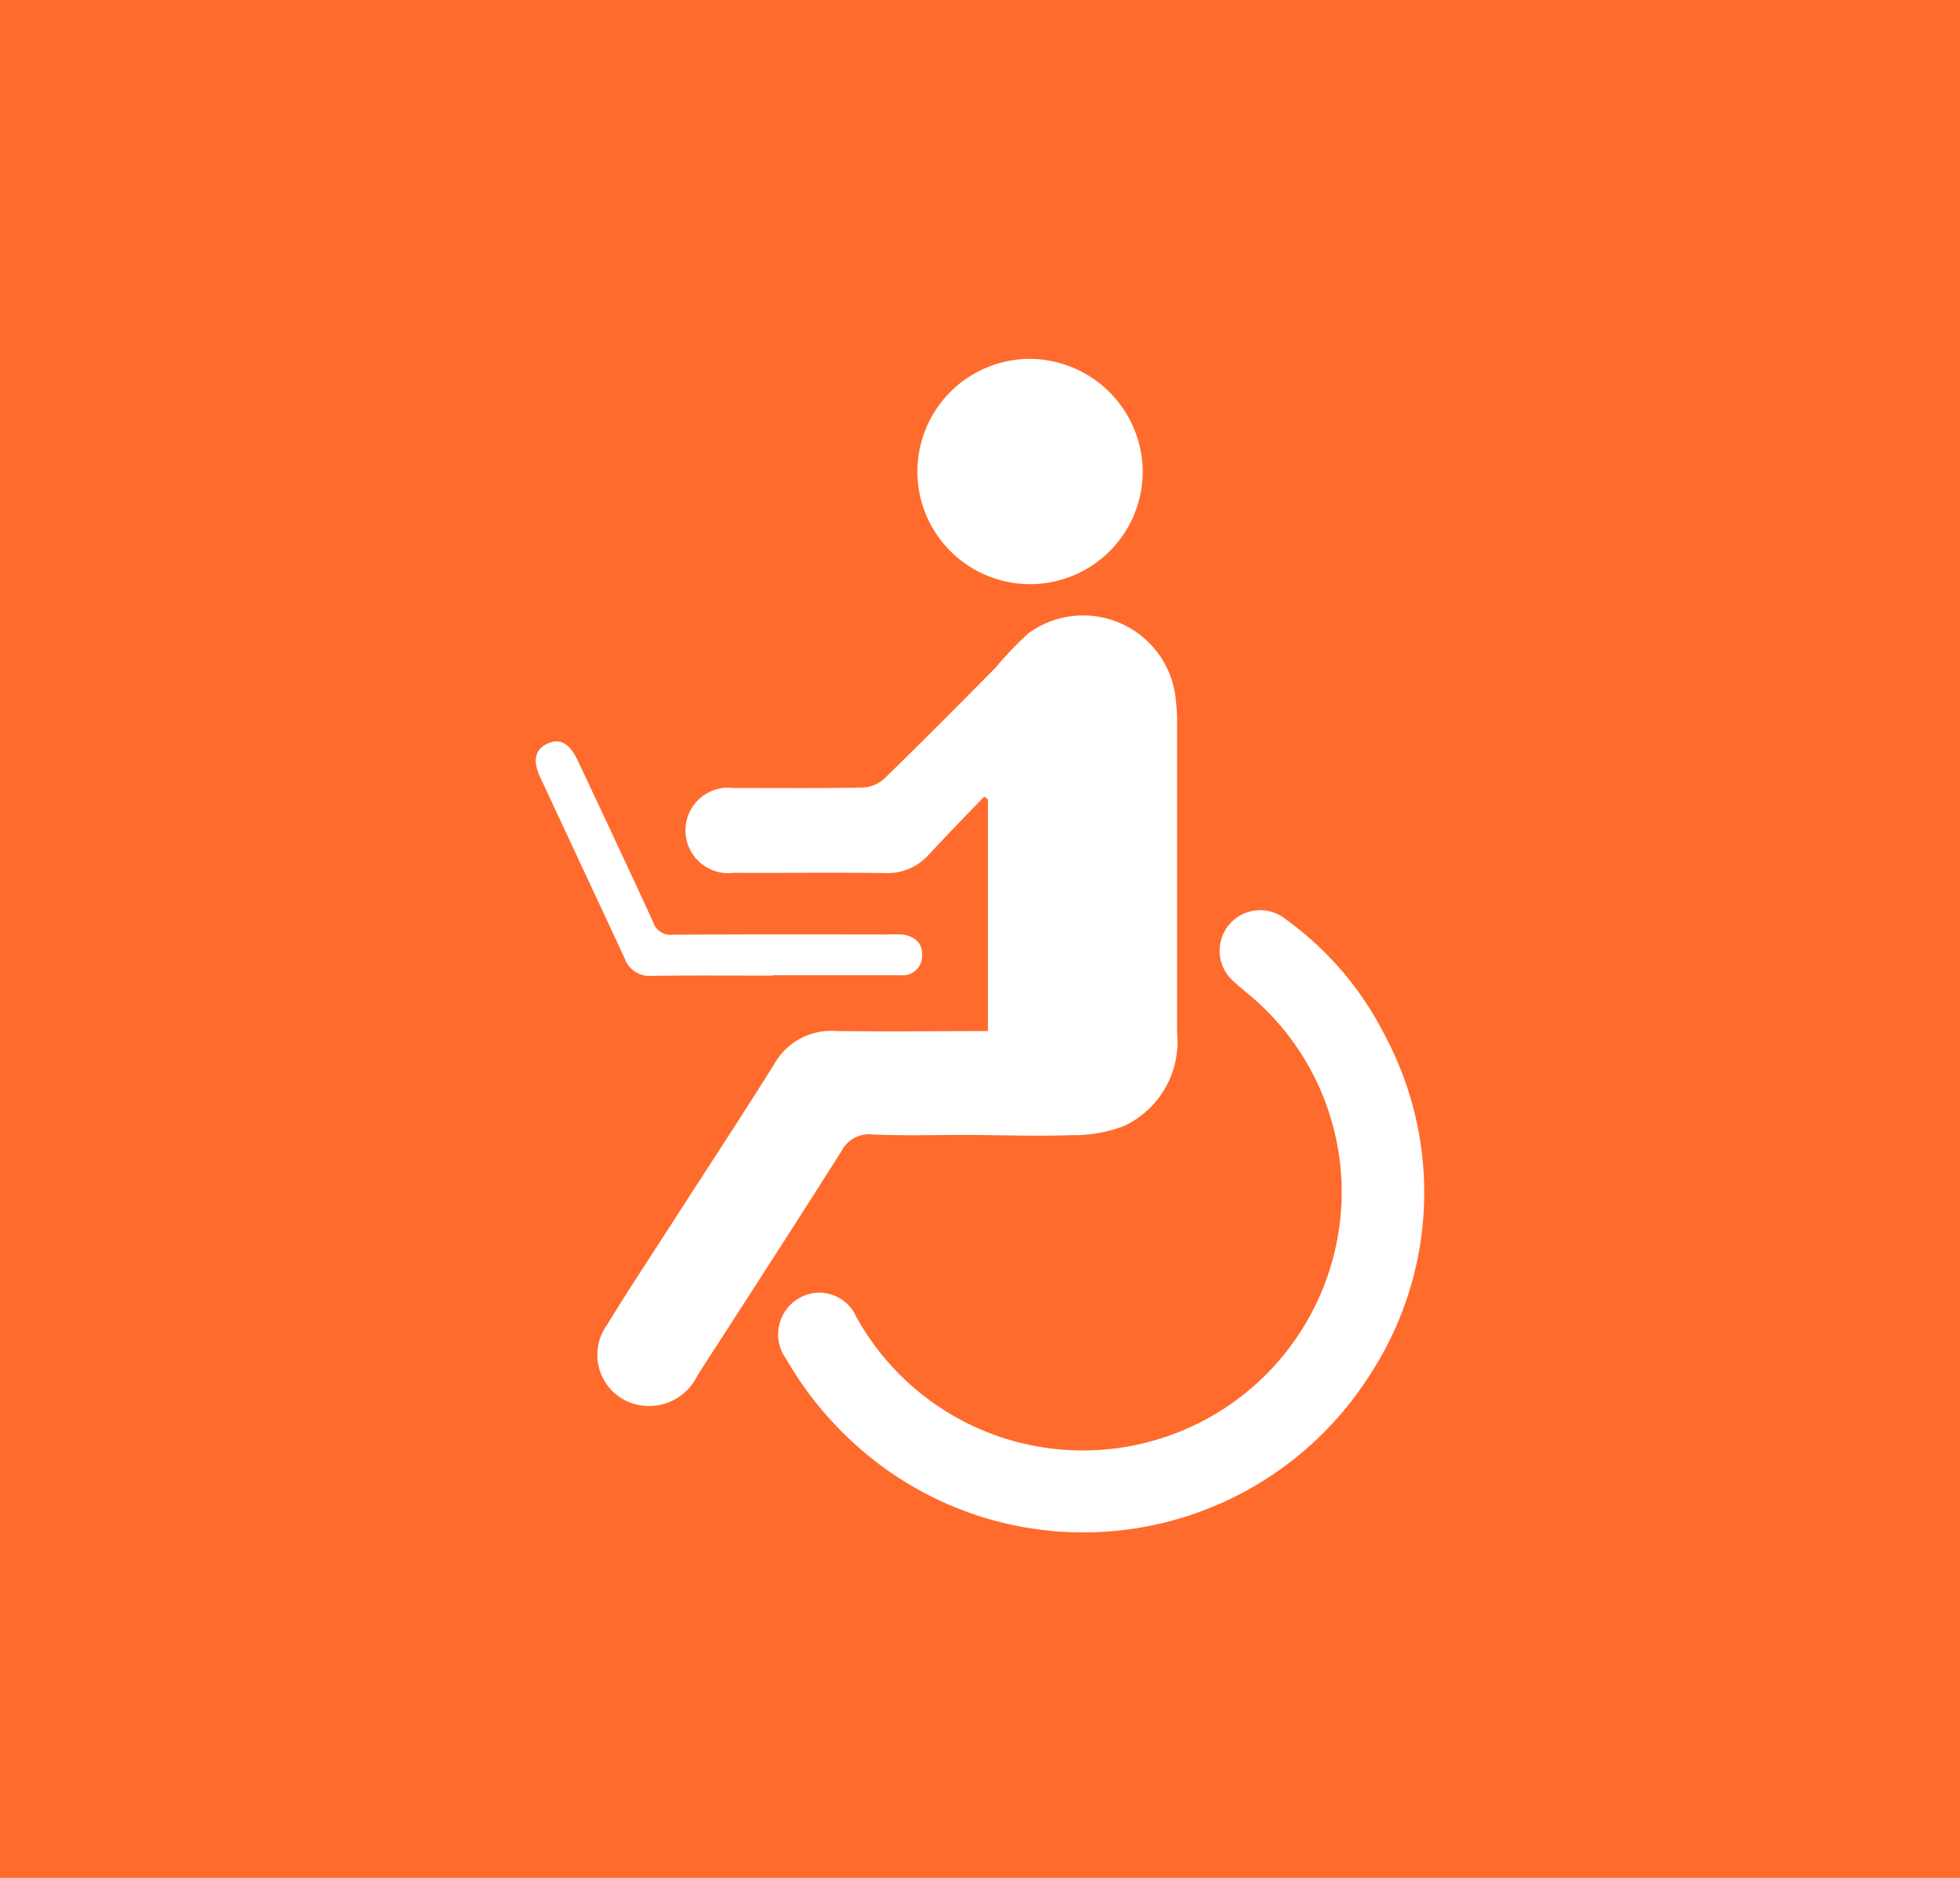 <svg xmlns="http://www.w3.org/2000/svg" width="48" height="46" viewBox="0 0 48 46"><g id="Group_183" data-name="Group 183" transform="translate(-342 -797)"><rect id="Rectangle_1612" data-name="Rectangle 1612" width="48" height="46" transform="translate(342 797)" fill="#ff6b2c"></rect><g id="Group_182" data-name="Group 182" transform="translate(15395.242 11649)"><path id="Path_72" data-name="Path 72" d="M134.858,154.855v-5.678l-.091-.066c-.452.472-.911.938-1.355,1.421a1.357,1.357,0,0,1-1.082.452c-1.233-.016-2.466,0-3.7-.006a1.047,1.047,0,1,1-.006-2.078c1.056,0,2.111.01,3.167-.01a.844.844,0,0,0,.524-.214c.922-.895,1.825-1.808,2.728-2.72a8.358,8.358,0,0,1,.812-.849,2.278,2.278,0,0,1,3.6,1.59c.016.165.035.33.035.495,0,2.567,0,5.136,0,7.705a2.277,2.277,0,0,1-1.287,2.278,3.4,3.4,0,0,1-1.287.229c-.837.029-1.678,0-2.518-.006-.788,0-1.577.023-2.363-.01a.755.755,0,0,0-.763.406c-1.161,1.837-2.344,3.662-3.522,5.487a1.314,1.314,0,0,1-1.6.693,1.25,1.25,0,0,1-.629-1.907c.515-.845,1.064-1.67,1.6-2.505.831-1.293,1.678-2.577,2.493-3.88a1.6,1.6,0,0,1,1.511-.829C132.363,154.871,133.594,154.855,134.858,154.855Z" transform="translate(-15163.906 -10981.598)" fill="#fff"></path><path id="Path_73" data-name="Path 73" d="M141.243,155.075a6.3,6.3,0,0,0-2.336-4.891c-.107-.091-.216-.179-.318-.276a.993.993,0,0,1,1.262-1.532,7.893,7.893,0,0,1,2.472,2.905,8.16,8.16,0,0,1-.377,8.251,8.312,8.312,0,0,1-12.59,1.748,8.6,8.6,0,0,1-1.72-2.12,1.022,1.022,0,0,1,.289-1.468.986.986,0,0,1,1.425.429,6.339,6.339,0,0,0,11.893-3.047Z" transform="translate(-15161.627 -10977.874)" fill="#fff"></path><path id="Path_74" data-name="Path 74" d="M134.618,144.385a2.759,2.759,0,1,1-2.738-2.765A2.781,2.781,0,0,1,134.618,144.385Z" transform="translate(-15159.875 -10984.829)" fill="#fff"></path><path id="Path_75" data-name="Path 75" d="M130.378,151.9c-.992,0-1.983-.008-2.975.006a.639.639,0,0,1-.654-.417c-.689-1.487-1.386-2.969-2.076-4.456-.188-.4-.122-.674.183-.816s.54,0,.732.4c.623,1.322,1.245,2.643,1.854,3.973a.449.449,0,0,0,.482.309c1.755-.012,3.509-.008,5.264-.006a3.149,3.149,0,0,1,.342,0c.305.035.513.2.5.515a.473.473,0,0,1-.528.482c-1.041,0-2.085,0-3.128,0Z" transform="translate(-15164.689 -10980.002)" fill="#fff"></path></g></g></svg>